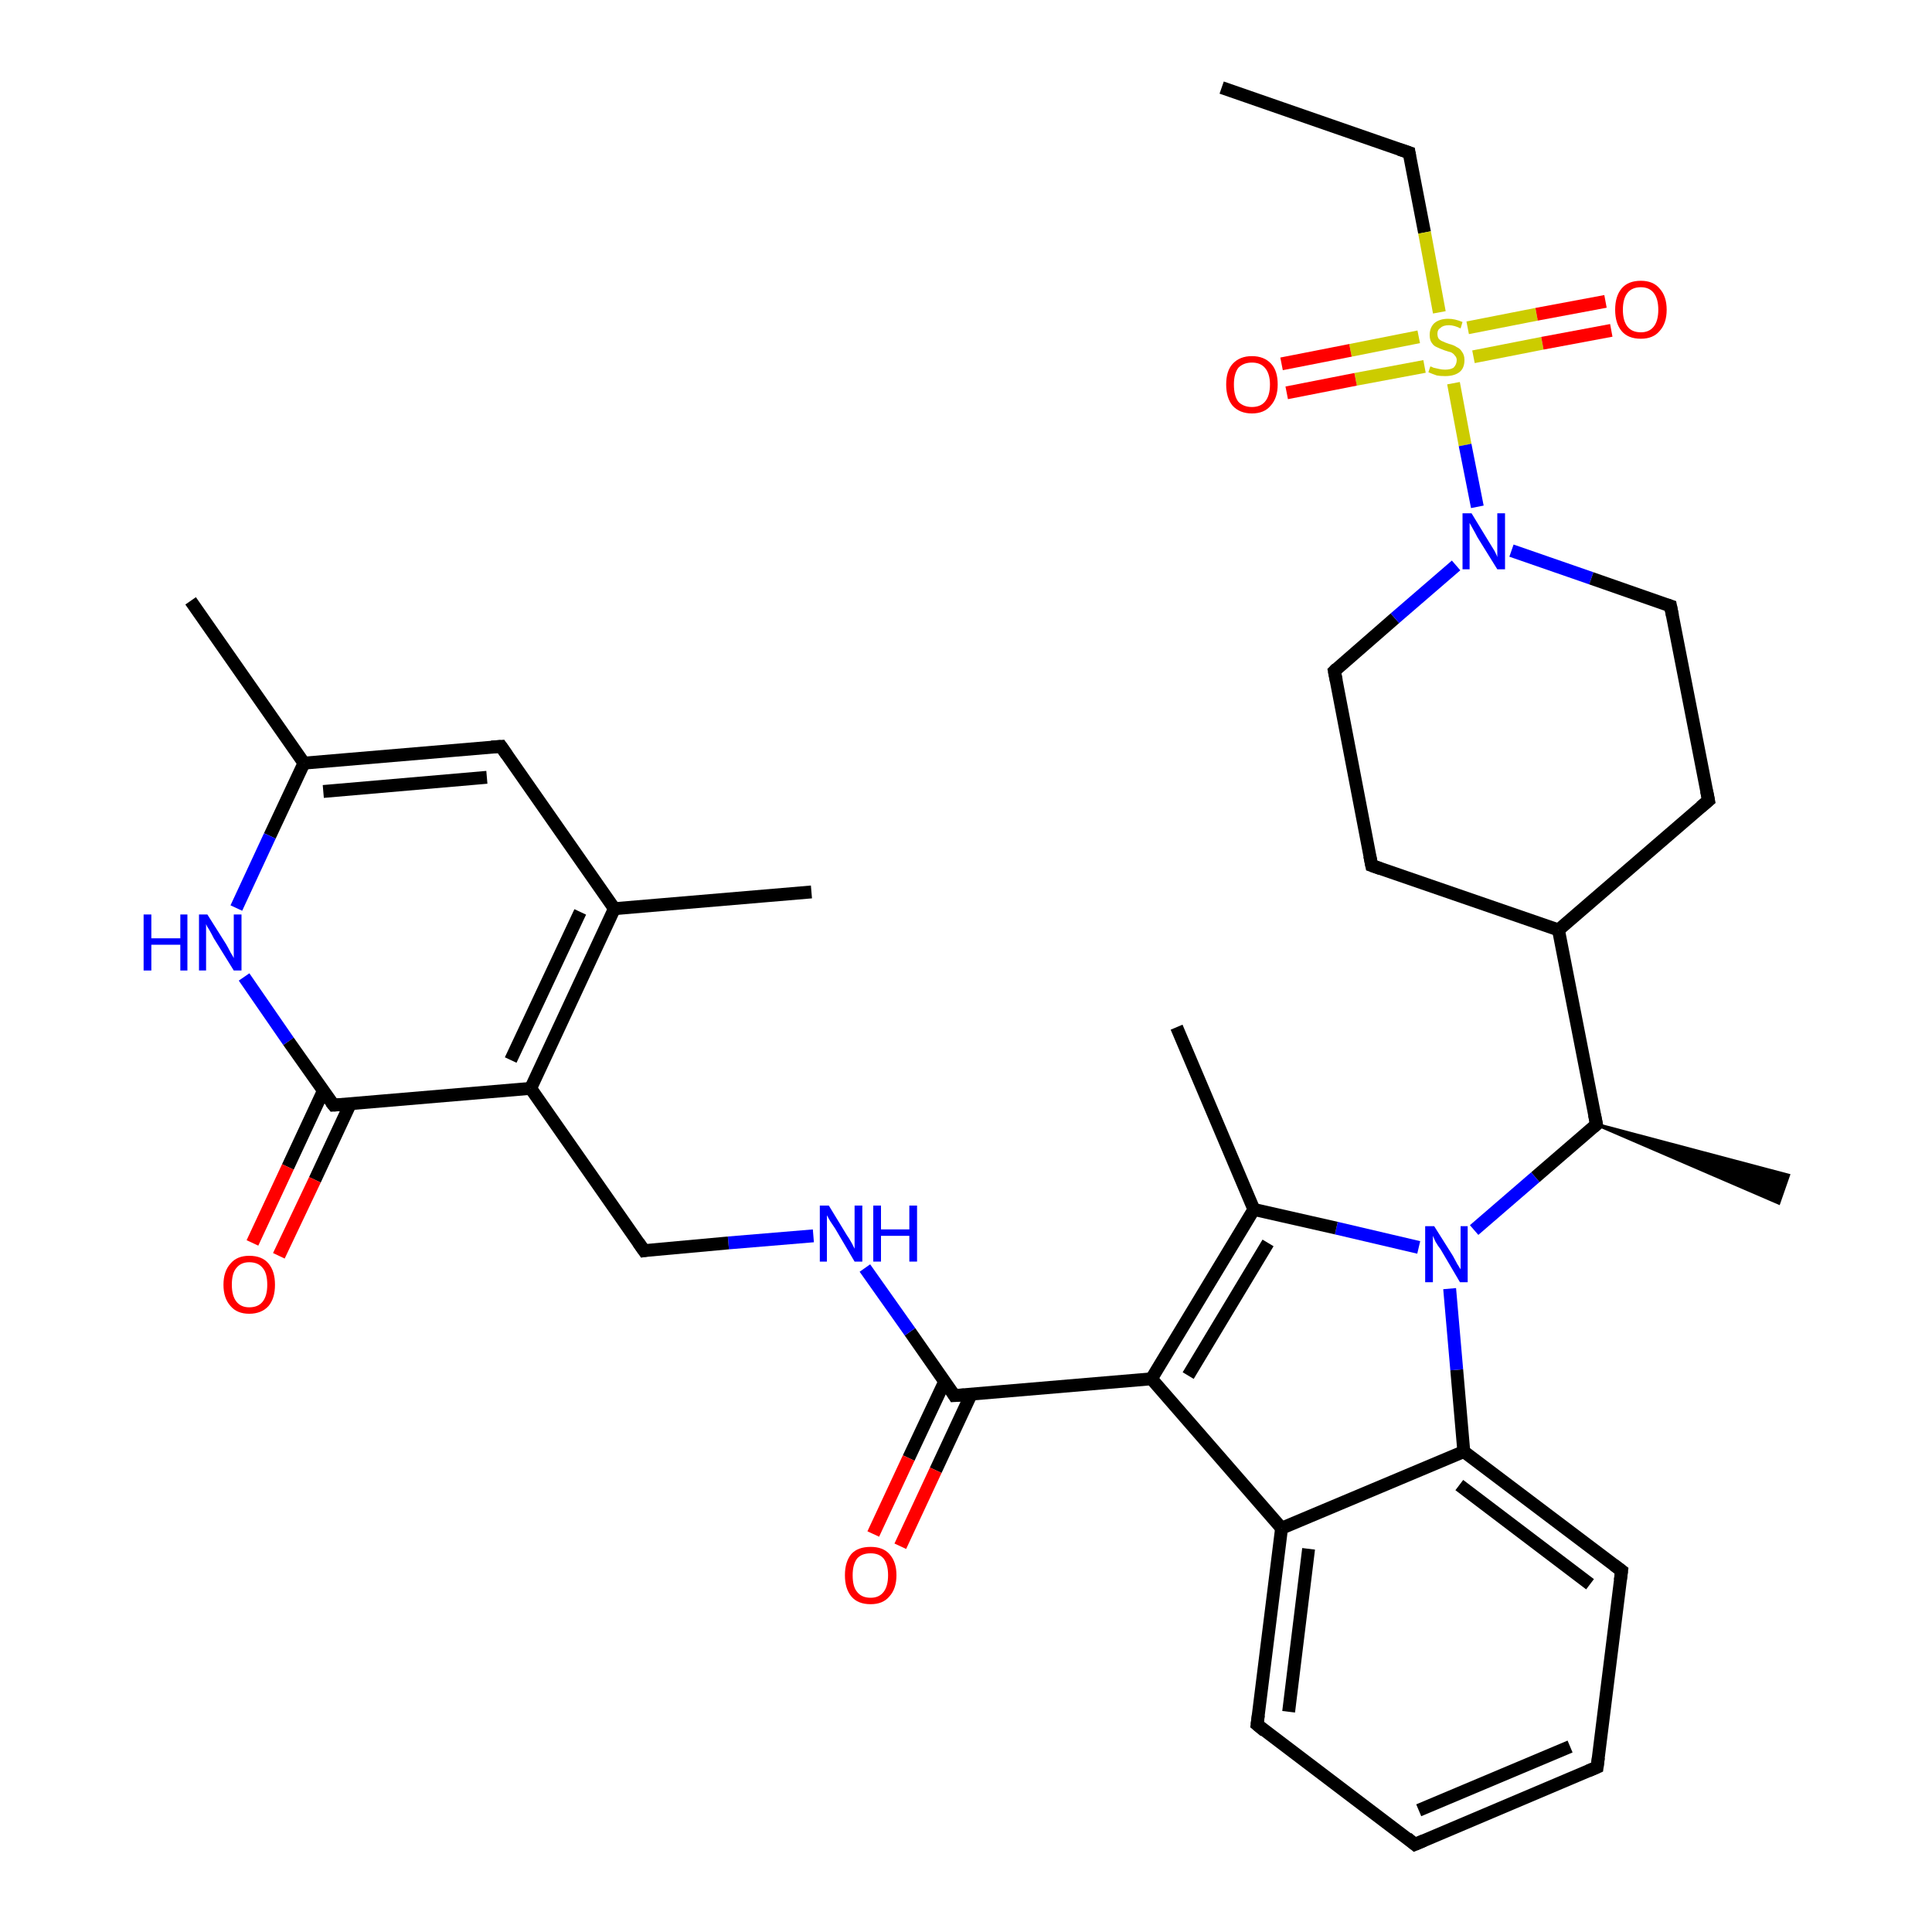 <?xml version='1.0' encoding='iso-8859-1'?>
<svg version='1.1' baseProfile='full'
              xmlns='http://www.w3.org/2000/svg'
                      xmlns:rdkit='http://www.rdkit.org/xml'
                      xmlns:xlink='http://www.w3.org/1999/xlink'
                  xml:space='preserve'
width='300px' height='300px' viewBox='0 0 300 300'>
<!-- END OF HEADER -->
<rect style='opacity:1.0;fill:#FFFFFF;stroke:none' width='300.0' height='300.0' x='0.0' y='0.0'> </rect>
<path class='bond-0 atom-0 atom-1' d='M 189.7,13.6 L 218.8,23.7' style='fill:none;fill-rule:evenodd;stroke:#000000;stroke-width:2.0px;stroke-linecap:butt;stroke-linejoin:miter;stroke-opacity:1' />
<path class='bond-1 atom-1 atom-2' d='M 218.8,23.7 L 221.2,36.1' style='fill:none;fill-rule:evenodd;stroke:#000000;stroke-width:2.0px;stroke-linecap:butt;stroke-linejoin:miter;stroke-opacity:1' />
<path class='bond-1 atom-1 atom-2' d='M 221.2,36.1 L 223.5,48.5' style='fill:none;fill-rule:evenodd;stroke:#CCCC00;stroke-width:2.0px;stroke-linecap:butt;stroke-linejoin:miter;stroke-opacity:1' />
<path class='bond-2 atom-2 atom-3' d='M 220.3,52.3 L 209.7,54.4' style='fill:none;fill-rule:evenodd;stroke:#CCCC00;stroke-width:2.0px;stroke-linecap:butt;stroke-linejoin:miter;stroke-opacity:1' />
<path class='bond-2 atom-2 atom-3' d='M 209.7,54.4 L 199.0,56.5' style='fill:none;fill-rule:evenodd;stroke:#FF0000;stroke-width:2.0px;stroke-linecap:butt;stroke-linejoin:miter;stroke-opacity:1' />
<path class='bond-2 atom-2 atom-3' d='M 221.2,56.9 L 210.5,58.9' style='fill:none;fill-rule:evenodd;stroke:#CCCC00;stroke-width:2.0px;stroke-linecap:butt;stroke-linejoin:miter;stroke-opacity:1' />
<path class='bond-2 atom-2 atom-3' d='M 210.5,58.9 L 199.8,61.0' style='fill:none;fill-rule:evenodd;stroke:#FF0000;stroke-width:2.0px;stroke-linecap:butt;stroke-linejoin:miter;stroke-opacity:1' />
<path class='bond-3 atom-2 atom-4' d='M 228.8,55.4 L 239.5,53.3' style='fill:none;fill-rule:evenodd;stroke:#CCCC00;stroke-width:2.0px;stroke-linecap:butt;stroke-linejoin:miter;stroke-opacity:1' />
<path class='bond-3 atom-2 atom-4' d='M 239.5,53.3 L 250.2,51.3' style='fill:none;fill-rule:evenodd;stroke:#FF0000;stroke-width:2.0px;stroke-linecap:butt;stroke-linejoin:miter;stroke-opacity:1' />
<path class='bond-3 atom-2 atom-4' d='M 227.9,50.9 L 238.6,48.8' style='fill:none;fill-rule:evenodd;stroke:#CCCC00;stroke-width:2.0px;stroke-linecap:butt;stroke-linejoin:miter;stroke-opacity:1' />
<path class='bond-3 atom-2 atom-4' d='M 238.6,48.8 L 249.3,46.8' style='fill:none;fill-rule:evenodd;stroke:#FF0000;stroke-width:2.0px;stroke-linecap:butt;stroke-linejoin:miter;stroke-opacity:1' />
<path class='bond-4 atom-2 atom-5' d='M 225.7,59.5 L 227.5,69.1' style='fill:none;fill-rule:evenodd;stroke:#CCCC00;stroke-width:2.0px;stroke-linecap:butt;stroke-linejoin:miter;stroke-opacity:1' />
<path class='bond-4 atom-2 atom-5' d='M 227.5,69.1 L 229.4,78.7' style='fill:none;fill-rule:evenodd;stroke:#0000FF;stroke-width:2.0px;stroke-linecap:butt;stroke-linejoin:miter;stroke-opacity:1' />
<path class='bond-5 atom-5 atom-6' d='M 234.7,85.5 L 247.1,89.8' style='fill:none;fill-rule:evenodd;stroke:#0000FF;stroke-width:2.0px;stroke-linecap:butt;stroke-linejoin:miter;stroke-opacity:1' />
<path class='bond-5 atom-5 atom-6' d='M 247.1,89.8 L 259.4,94.1' style='fill:none;fill-rule:evenodd;stroke:#000000;stroke-width:2.0px;stroke-linecap:butt;stroke-linejoin:miter;stroke-opacity:1' />
<path class='bond-6 atom-6 atom-7' d='M 259.4,94.1 L 265.3,124.3' style='fill:none;fill-rule:evenodd;stroke:#000000;stroke-width:2.0px;stroke-linecap:butt;stroke-linejoin:miter;stroke-opacity:1' />
<path class='bond-7 atom-7 atom-8' d='M 265.3,124.3 L 242.0,144.4' style='fill:none;fill-rule:evenodd;stroke:#000000;stroke-width:2.0px;stroke-linecap:butt;stroke-linejoin:miter;stroke-opacity:1' />
<path class='bond-8 atom-8 atom-9' d='M 242.0,144.4 L 247.9,174.6' style='fill:none;fill-rule:evenodd;stroke:#000000;stroke-width:2.0px;stroke-linecap:butt;stroke-linejoin:miter;stroke-opacity:1' />
<path class='bond-9 atom-9 atom-10' d='M 247.9,174.6 L 277.7,182.5 L 276.2,186.8 Z' style='fill:#000000;fill-rule:evenodd;fill-opacity:1;stroke:#000000;stroke-width:0.5px;stroke-linecap:butt;stroke-linejoin:miter;stroke-opacity:1;' />
<path class='bond-10 atom-9 atom-11' d='M 247.9,174.6 L 238.4,182.8' style='fill:none;fill-rule:evenodd;stroke:#000000;stroke-width:2.0px;stroke-linecap:butt;stroke-linejoin:miter;stroke-opacity:1' />
<path class='bond-10 atom-9 atom-11' d='M 238.4,182.8 L 228.9,191.0' style='fill:none;fill-rule:evenodd;stroke:#0000FF;stroke-width:2.0px;stroke-linecap:butt;stroke-linejoin:miter;stroke-opacity:1' />
<path class='bond-11 atom-11 atom-12' d='M 220.3,193.7 L 207.5,190.7' style='fill:none;fill-rule:evenodd;stroke:#0000FF;stroke-width:2.0px;stroke-linecap:butt;stroke-linejoin:miter;stroke-opacity:1' />
<path class='bond-11 atom-11 atom-12' d='M 207.5,190.7 L 194.7,187.8' style='fill:none;fill-rule:evenodd;stroke:#000000;stroke-width:2.0px;stroke-linecap:butt;stroke-linejoin:miter;stroke-opacity:1' />
<path class='bond-12 atom-12 atom-13' d='M 194.7,187.8 L 182.7,159.5' style='fill:none;fill-rule:evenodd;stroke:#000000;stroke-width:2.0px;stroke-linecap:butt;stroke-linejoin:miter;stroke-opacity:1' />
<path class='bond-13 atom-12 atom-14' d='M 194.7,187.8 L 178.8,214.1' style='fill:none;fill-rule:evenodd;stroke:#000000;stroke-width:2.0px;stroke-linecap:butt;stroke-linejoin:miter;stroke-opacity:1' />
<path class='bond-13 atom-12 atom-14' d='M 196.9,193.0 L 184.5,213.6' style='fill:none;fill-rule:evenodd;stroke:#000000;stroke-width:2.0px;stroke-linecap:butt;stroke-linejoin:miter;stroke-opacity:1' />
<path class='bond-14 atom-14 atom-15' d='M 178.8,214.1 L 148.2,216.7' style='fill:none;fill-rule:evenodd;stroke:#000000;stroke-width:2.0px;stroke-linecap:butt;stroke-linejoin:miter;stroke-opacity:1' />
<path class='bond-15 atom-15 atom-16' d='M 146.7,214.5 L 141.1,226.4' style='fill:none;fill-rule:evenodd;stroke:#000000;stroke-width:2.0px;stroke-linecap:butt;stroke-linejoin:miter;stroke-opacity:1' />
<path class='bond-15 atom-15 atom-16' d='M 141.1,226.4 L 135.6,238.2' style='fill:none;fill-rule:evenodd;stroke:#FF0000;stroke-width:2.0px;stroke-linecap:butt;stroke-linejoin:miter;stroke-opacity:1' />
<path class='bond-15 atom-15 atom-16' d='M 150.8,216.5 L 145.3,228.3' style='fill:none;fill-rule:evenodd;stroke:#000000;stroke-width:2.0px;stroke-linecap:butt;stroke-linejoin:miter;stroke-opacity:1' />
<path class='bond-15 atom-15 atom-16' d='M 145.3,228.3 L 139.8,240.1' style='fill:none;fill-rule:evenodd;stroke:#FF0000;stroke-width:2.0px;stroke-linecap:butt;stroke-linejoin:miter;stroke-opacity:1' />
<path class='bond-16 atom-15 atom-17' d='M 148.2,216.7 L 141.3,206.8' style='fill:none;fill-rule:evenodd;stroke:#000000;stroke-width:2.0px;stroke-linecap:butt;stroke-linejoin:miter;stroke-opacity:1' />
<path class='bond-16 atom-15 atom-17' d='M 141.3,206.8 L 134.3,196.9' style='fill:none;fill-rule:evenodd;stroke:#0000FF;stroke-width:2.0px;stroke-linecap:butt;stroke-linejoin:miter;stroke-opacity:1' />
<path class='bond-17 atom-17 atom-18' d='M 126.3,191.9 L 113.1,193.0' style='fill:none;fill-rule:evenodd;stroke:#0000FF;stroke-width:2.0px;stroke-linecap:butt;stroke-linejoin:miter;stroke-opacity:1' />
<path class='bond-17 atom-17 atom-18' d='M 113.1,193.0 L 100.0,194.2' style='fill:none;fill-rule:evenodd;stroke:#000000;stroke-width:2.0px;stroke-linecap:butt;stroke-linejoin:miter;stroke-opacity:1' />
<path class='bond-18 atom-18 atom-19' d='M 100.0,194.2 L 82.4,169.0' style='fill:none;fill-rule:evenodd;stroke:#000000;stroke-width:2.0px;stroke-linecap:butt;stroke-linejoin:miter;stroke-opacity:1' />
<path class='bond-19 atom-19 atom-20' d='M 82.4,169.0 L 95.4,141.1' style='fill:none;fill-rule:evenodd;stroke:#000000;stroke-width:2.0px;stroke-linecap:butt;stroke-linejoin:miter;stroke-opacity:1' />
<path class='bond-19 atom-19 atom-20' d='M 79.3,164.6 L 90.1,141.6' style='fill:none;fill-rule:evenodd;stroke:#000000;stroke-width:2.0px;stroke-linecap:butt;stroke-linejoin:miter;stroke-opacity:1' />
<path class='bond-20 atom-20 atom-21' d='M 95.4,141.1 L 126.0,138.5' style='fill:none;fill-rule:evenodd;stroke:#000000;stroke-width:2.0px;stroke-linecap:butt;stroke-linejoin:miter;stroke-opacity:1' />
<path class='bond-21 atom-20 atom-22' d='M 95.4,141.1 L 77.8,115.9' style='fill:none;fill-rule:evenodd;stroke:#000000;stroke-width:2.0px;stroke-linecap:butt;stroke-linejoin:miter;stroke-opacity:1' />
<path class='bond-22 atom-22 atom-23' d='M 77.8,115.9 L 47.2,118.5' style='fill:none;fill-rule:evenodd;stroke:#000000;stroke-width:2.0px;stroke-linecap:butt;stroke-linejoin:miter;stroke-opacity:1' />
<path class='bond-22 atom-22 atom-23' d='M 75.6,120.7 L 50.2,122.9' style='fill:none;fill-rule:evenodd;stroke:#000000;stroke-width:2.0px;stroke-linecap:butt;stroke-linejoin:miter;stroke-opacity:1' />
<path class='bond-23 atom-23 atom-24' d='M 47.2,118.5 L 29.6,93.3' style='fill:none;fill-rule:evenodd;stroke:#000000;stroke-width:2.0px;stroke-linecap:butt;stroke-linejoin:miter;stroke-opacity:1' />
<path class='bond-24 atom-23 atom-25' d='M 47.2,118.5 L 41.9,129.8' style='fill:none;fill-rule:evenodd;stroke:#000000;stroke-width:2.0px;stroke-linecap:butt;stroke-linejoin:miter;stroke-opacity:1' />
<path class='bond-24 atom-23 atom-25' d='M 41.9,129.8 L 36.7,141.0' style='fill:none;fill-rule:evenodd;stroke:#0000FF;stroke-width:2.0px;stroke-linecap:butt;stroke-linejoin:miter;stroke-opacity:1' />
<path class='bond-25 atom-25 atom-26' d='M 37.9,151.7 L 44.8,161.7' style='fill:none;fill-rule:evenodd;stroke:#0000FF;stroke-width:2.0px;stroke-linecap:butt;stroke-linejoin:miter;stroke-opacity:1' />
<path class='bond-25 atom-25 atom-26' d='M 44.8,161.7 L 51.8,171.6' style='fill:none;fill-rule:evenodd;stroke:#000000;stroke-width:2.0px;stroke-linecap:butt;stroke-linejoin:miter;stroke-opacity:1' />
<path class='bond-26 atom-26 atom-27' d='M 50.2,169.4 L 44.7,181.2' style='fill:none;fill-rule:evenodd;stroke:#000000;stroke-width:2.0px;stroke-linecap:butt;stroke-linejoin:miter;stroke-opacity:1' />
<path class='bond-26 atom-26 atom-27' d='M 44.7,181.2 L 39.2,193.0' style='fill:none;fill-rule:evenodd;stroke:#FF0000;stroke-width:2.0px;stroke-linecap:butt;stroke-linejoin:miter;stroke-opacity:1' />
<path class='bond-26 atom-26 atom-27' d='M 54.4,171.4 L 48.9,183.2' style='fill:none;fill-rule:evenodd;stroke:#000000;stroke-width:2.0px;stroke-linecap:butt;stroke-linejoin:miter;stroke-opacity:1' />
<path class='bond-26 atom-26 atom-27' d='M 48.9,183.2 L 43.3,195.0' style='fill:none;fill-rule:evenodd;stroke:#FF0000;stroke-width:2.0px;stroke-linecap:butt;stroke-linejoin:miter;stroke-opacity:1' />
<path class='bond-27 atom-14 atom-28' d='M 178.8,214.1 L 199.0,237.3' style='fill:none;fill-rule:evenodd;stroke:#000000;stroke-width:2.0px;stroke-linecap:butt;stroke-linejoin:miter;stroke-opacity:1' />
<path class='bond-28 atom-28 atom-29' d='M 199.0,237.3 L 195.2,267.8' style='fill:none;fill-rule:evenodd;stroke:#000000;stroke-width:2.0px;stroke-linecap:butt;stroke-linejoin:miter;stroke-opacity:1' />
<path class='bond-28 atom-28 atom-29' d='M 203.2,240.5 L 200.1,265.8' style='fill:none;fill-rule:evenodd;stroke:#000000;stroke-width:2.0px;stroke-linecap:butt;stroke-linejoin:miter;stroke-opacity:1' />
<path class='bond-29 atom-29 atom-30' d='M 195.2,267.8 L 219.7,286.4' style='fill:none;fill-rule:evenodd;stroke:#000000;stroke-width:2.0px;stroke-linecap:butt;stroke-linejoin:miter;stroke-opacity:1' />
<path class='bond-30 atom-30 atom-31' d='M 219.7,286.4 L 248.0,274.4' style='fill:none;fill-rule:evenodd;stroke:#000000;stroke-width:2.0px;stroke-linecap:butt;stroke-linejoin:miter;stroke-opacity:1' />
<path class='bond-30 atom-30 atom-31' d='M 220.3,281.1 L 243.8,271.2' style='fill:none;fill-rule:evenodd;stroke:#000000;stroke-width:2.0px;stroke-linecap:butt;stroke-linejoin:miter;stroke-opacity:1' />
<path class='bond-31 atom-31 atom-32' d='M 248.0,274.4 L 251.8,243.9' style='fill:none;fill-rule:evenodd;stroke:#000000;stroke-width:2.0px;stroke-linecap:butt;stroke-linejoin:miter;stroke-opacity:1' />
<path class='bond-32 atom-32 atom-33' d='M 251.8,243.9 L 227.3,225.4' style='fill:none;fill-rule:evenodd;stroke:#000000;stroke-width:2.0px;stroke-linecap:butt;stroke-linejoin:miter;stroke-opacity:1' />
<path class='bond-32 atom-32 atom-33' d='M 246.9,246.0 L 226.6,230.6' style='fill:none;fill-rule:evenodd;stroke:#000000;stroke-width:2.0px;stroke-linecap:butt;stroke-linejoin:miter;stroke-opacity:1' />
<path class='bond-33 atom-8 atom-34' d='M 242.0,144.4 L 213.0,134.4' style='fill:none;fill-rule:evenodd;stroke:#000000;stroke-width:2.0px;stroke-linecap:butt;stroke-linejoin:miter;stroke-opacity:1' />
<path class='bond-34 atom-34 atom-35' d='M 213.0,134.4 L 207.2,104.2' style='fill:none;fill-rule:evenodd;stroke:#000000;stroke-width:2.0px;stroke-linecap:butt;stroke-linejoin:miter;stroke-opacity:1' />
<path class='bond-35 atom-35 atom-5' d='M 207.2,104.2 L 216.6,96.0' style='fill:none;fill-rule:evenodd;stroke:#000000;stroke-width:2.0px;stroke-linecap:butt;stroke-linejoin:miter;stroke-opacity:1' />
<path class='bond-35 atom-35 atom-5' d='M 216.6,96.0 L 226.1,87.8' style='fill:none;fill-rule:evenodd;stroke:#0000FF;stroke-width:2.0px;stroke-linecap:butt;stroke-linejoin:miter;stroke-opacity:1' />
<path class='bond-36 atom-33 atom-11' d='M 227.3,225.4 L 226.2,212.7' style='fill:none;fill-rule:evenodd;stroke:#000000;stroke-width:2.0px;stroke-linecap:butt;stroke-linejoin:miter;stroke-opacity:1' />
<path class='bond-36 atom-33 atom-11' d='M 226.2,212.7 L 225.1,200.1' style='fill:none;fill-rule:evenodd;stroke:#0000FF;stroke-width:2.0px;stroke-linecap:butt;stroke-linejoin:miter;stroke-opacity:1' />
<path class='bond-37 atom-26 atom-19' d='M 51.8,171.6 L 82.4,169.0' style='fill:none;fill-rule:evenodd;stroke:#000000;stroke-width:2.0px;stroke-linecap:butt;stroke-linejoin:miter;stroke-opacity:1' />
<path class='bond-38 atom-33 atom-28' d='M 227.3,225.4 L 199.0,237.3' style='fill:none;fill-rule:evenodd;stroke:#000000;stroke-width:2.0px;stroke-linecap:butt;stroke-linejoin:miter;stroke-opacity:1' />
<path d='M 217.3,23.2 L 218.8,23.7 L 218.9,24.3' style='fill:none;stroke:#000000;stroke-width:2.0px;stroke-linecap:butt;stroke-linejoin:miter;stroke-opacity:1;' />
<path d='M 258.8,93.9 L 259.4,94.1 L 259.7,95.6' style='fill:none;stroke:#000000;stroke-width:2.0px;stroke-linecap:butt;stroke-linejoin:miter;stroke-opacity:1;' />
<path d='M 265.0,122.8 L 265.3,124.3 L 264.1,125.3' style='fill:none;stroke:#000000;stroke-width:2.0px;stroke-linecap:butt;stroke-linejoin:miter;stroke-opacity:1;' />
<path d='M 247.6,173.1 L 247.9,174.6 L 247.4,175.0' style='fill:none;stroke:#000000;stroke-width:2.0px;stroke-linecap:butt;stroke-linejoin:miter;stroke-opacity:1;' />
<path d='M 149.7,216.6 L 148.2,216.7 L 147.9,216.2' style='fill:none;stroke:#000000;stroke-width:2.0px;stroke-linecap:butt;stroke-linejoin:miter;stroke-opacity:1;' />
<path d='M 100.6,194.1 L 100.0,194.2 L 99.1,192.9' style='fill:none;stroke:#000000;stroke-width:2.0px;stroke-linecap:butt;stroke-linejoin:miter;stroke-opacity:1;' />
<path d='M 78.7,117.2 L 77.8,115.9 L 76.3,116.0' style='fill:none;stroke:#000000;stroke-width:2.0px;stroke-linecap:butt;stroke-linejoin:miter;stroke-opacity:1;' />
<path d='M 51.4,171.1 L 51.8,171.6 L 53.3,171.5' style='fill:none;stroke:#000000;stroke-width:2.0px;stroke-linecap:butt;stroke-linejoin:miter;stroke-opacity:1;' />
<path d='M 195.4,266.3 L 195.2,267.8 L 196.4,268.8' style='fill:none;stroke:#000000;stroke-width:2.0px;stroke-linecap:butt;stroke-linejoin:miter;stroke-opacity:1;' />
<path d='M 218.5,285.4 L 219.7,286.4 L 221.1,285.8' style='fill:none;stroke:#000000;stroke-width:2.0px;stroke-linecap:butt;stroke-linejoin:miter;stroke-opacity:1;' />
<path d='M 246.6,275.0 L 248.0,274.4 L 248.2,272.9' style='fill:none;stroke:#000000;stroke-width:2.0px;stroke-linecap:butt;stroke-linejoin:miter;stroke-opacity:1;' />
<path d='M 251.6,245.4 L 251.8,243.9 L 250.6,243.0' style='fill:none;stroke:#000000;stroke-width:2.0px;stroke-linecap:butt;stroke-linejoin:miter;stroke-opacity:1;' />
<path d='M 214.4,134.9 L 213.0,134.4 L 212.7,132.9' style='fill:none;stroke:#000000;stroke-width:2.0px;stroke-linecap:butt;stroke-linejoin:miter;stroke-opacity:1;' />
<path d='M 207.5,105.7 L 207.2,104.2 L 207.6,103.8' style='fill:none;stroke:#000000;stroke-width:2.0px;stroke-linecap:butt;stroke-linejoin:miter;stroke-opacity:1;' />
<path class='atom-2' d='M 222.1 56.9
Q 222.2 56.9, 222.6 57.1
Q 223.0 57.2, 223.5 57.3
Q 223.9 57.4, 224.4 57.4
Q 225.2 57.4, 225.7 57.1
Q 226.2 56.6, 226.2 55.9
Q 226.2 55.5, 225.9 55.2
Q 225.7 54.9, 225.3 54.7
Q 224.9 54.6, 224.3 54.4
Q 223.5 54.1, 223.1 53.9
Q 222.6 53.7, 222.3 53.2
Q 222.0 52.8, 222.0 52.0
Q 222.0 50.9, 222.7 50.2
Q 223.5 49.5, 224.9 49.5
Q 225.9 49.5, 227.1 50.0
L 226.8 51.0
Q 225.8 50.5, 225.0 50.5
Q 224.1 50.5, 223.7 50.9
Q 223.2 51.2, 223.2 51.8
Q 223.2 52.3, 223.4 52.6
Q 223.7 52.9, 224.0 53.0
Q 224.4 53.2, 225.0 53.4
Q 225.8 53.6, 226.2 53.9
Q 226.7 54.1, 227.0 54.6
Q 227.4 55.1, 227.4 55.9
Q 227.4 57.2, 226.6 57.8
Q 225.8 58.4, 224.4 58.4
Q 223.6 58.4, 223.1 58.3
Q 222.5 58.1, 221.8 57.8
L 222.1 56.9
' fill='#CCCC00'/>
<path class='atom-3' d='M 190.4 59.7
Q 190.4 57.6, 191.4 56.5
Q 192.5 55.3, 194.4 55.3
Q 196.3 55.3, 197.4 56.5
Q 198.4 57.6, 198.4 59.7
Q 198.4 61.8, 197.3 63.0
Q 196.3 64.2, 194.4 64.2
Q 192.5 64.2, 191.4 63.0
Q 190.4 61.8, 190.4 59.7
M 194.4 63.2
Q 195.7 63.2, 196.4 62.4
Q 197.2 61.5, 197.2 59.7
Q 197.2 58.0, 196.4 57.1
Q 195.7 56.3, 194.4 56.3
Q 193.1 56.3, 192.3 57.1
Q 191.6 58.0, 191.6 59.7
Q 191.6 61.5, 192.3 62.4
Q 193.1 63.2, 194.4 63.2
' fill='#FF0000'/>
<path class='atom-4' d='M 250.8 48.1
Q 250.8 46.0, 251.8 44.8
Q 252.8 43.6, 254.8 43.6
Q 256.7 43.6, 257.7 44.8
Q 258.8 46.0, 258.8 48.1
Q 258.8 50.2, 257.7 51.4
Q 256.7 52.6, 254.8 52.6
Q 252.8 52.6, 251.8 51.4
Q 250.8 50.2, 250.8 48.1
M 254.8 51.6
Q 256.1 51.6, 256.8 50.7
Q 257.5 49.8, 257.5 48.1
Q 257.5 46.4, 256.8 45.5
Q 256.1 44.6, 254.8 44.6
Q 253.4 44.6, 252.7 45.5
Q 252.0 46.4, 252.0 48.1
Q 252.0 49.8, 252.7 50.7
Q 253.4 51.6, 254.8 51.6
' fill='#FF0000'/>
<path class='atom-5' d='M 228.5 79.7
L 231.3 84.3
Q 231.6 84.8, 232.1 85.6
Q 232.5 86.4, 232.5 86.5
L 232.5 79.7
L 233.7 79.7
L 233.7 88.4
L 232.5 88.4
L 229.4 83.4
Q 229.1 82.8, 228.7 82.1
Q 228.3 81.4, 228.2 81.2
L 228.2 88.4
L 227.1 88.4
L 227.1 79.7
L 228.5 79.7
' fill='#0000FF'/>
<path class='atom-11' d='M 222.7 190.4
L 225.6 195.0
Q 225.8 195.4, 226.3 196.3
Q 226.8 197.1, 226.8 197.1
L 226.8 190.4
L 227.9 190.4
L 227.9 199.1
L 226.7 199.1
L 223.7 194.0
Q 223.3 193.5, 222.9 192.8
Q 222.6 192.1, 222.5 191.9
L 222.5 199.1
L 221.3 199.1
L 221.3 190.4
L 222.7 190.4
' fill='#0000FF'/>
<path class='atom-16' d='M 131.2 244.6
Q 131.2 242.5, 132.2 241.3
Q 133.2 240.2, 135.2 240.2
Q 137.1 240.2, 138.1 241.3
Q 139.2 242.5, 139.2 244.6
Q 139.2 246.7, 138.1 247.9
Q 137.1 249.1, 135.2 249.1
Q 133.2 249.1, 132.2 247.9
Q 131.2 246.7, 131.2 244.6
M 135.2 248.1
Q 136.5 248.1, 137.2 247.2
Q 137.9 246.3, 137.9 244.6
Q 137.9 242.9, 137.2 242.0
Q 136.5 241.2, 135.2 241.2
Q 133.8 241.2, 133.1 242.0
Q 132.4 242.9, 132.4 244.6
Q 132.4 246.4, 133.1 247.2
Q 133.8 248.1, 135.2 248.1
' fill='#FF0000'/>
<path class='atom-17' d='M 128.7 187.2
L 131.5 191.8
Q 131.8 192.2, 132.3 193.1
Q 132.7 193.9, 132.7 193.9
L 132.7 187.2
L 133.9 187.2
L 133.9 195.9
L 132.7 195.9
L 129.7 190.8
Q 129.3 190.2, 128.9 189.6
Q 128.5 188.9, 128.4 188.7
L 128.4 195.9
L 127.3 195.9
L 127.3 187.2
L 128.7 187.2
' fill='#0000FF'/>
<path class='atom-17' d='M 135.6 187.2
L 136.8 187.2
L 136.8 190.9
L 141.2 190.9
L 141.2 187.2
L 142.4 187.2
L 142.4 195.9
L 141.2 195.9
L 141.2 191.9
L 136.8 191.9
L 136.8 195.9
L 135.6 195.9
L 135.6 187.2
' fill='#0000FF'/>
<path class='atom-25' d='M 22.3 142.0
L 23.5 142.0
L 23.5 145.7
L 28.0 145.7
L 28.0 142.0
L 29.1 142.0
L 29.1 150.7
L 28.0 150.7
L 28.0 146.7
L 23.5 146.7
L 23.5 150.7
L 22.3 150.7
L 22.3 142.0
' fill='#0000FF'/>
<path class='atom-25' d='M 32.2 142.0
L 35.1 146.6
Q 35.4 147.1, 35.8 147.9
Q 36.3 148.7, 36.3 148.8
L 36.3 142.0
L 37.5 142.0
L 37.5 150.7
L 36.3 150.7
L 33.2 145.7
Q 32.9 145.1, 32.5 144.4
Q 32.1 143.8, 32.0 143.5
L 32.0 150.7
L 30.9 150.7
L 30.9 142.0
L 32.2 142.0
' fill='#0000FF'/>
<path class='atom-27' d='M 34.7 199.5
Q 34.7 197.4, 35.8 196.2
Q 36.8 195.0, 38.7 195.0
Q 40.7 195.0, 41.7 196.2
Q 42.7 197.4, 42.7 199.5
Q 42.7 201.6, 41.7 202.8
Q 40.6 204.0, 38.7 204.0
Q 36.8 204.0, 35.8 202.8
Q 34.7 201.6, 34.7 199.5
M 38.7 203.0
Q 40.1 203.0, 40.8 202.1
Q 41.5 201.2, 41.5 199.5
Q 41.5 197.7, 40.8 196.9
Q 40.1 196.0, 38.7 196.0
Q 37.4 196.0, 36.7 196.9
Q 36.0 197.7, 36.0 199.5
Q 36.0 201.2, 36.7 202.1
Q 37.4 203.0, 38.7 203.0
' fill='#FF0000'/>
</svg>
